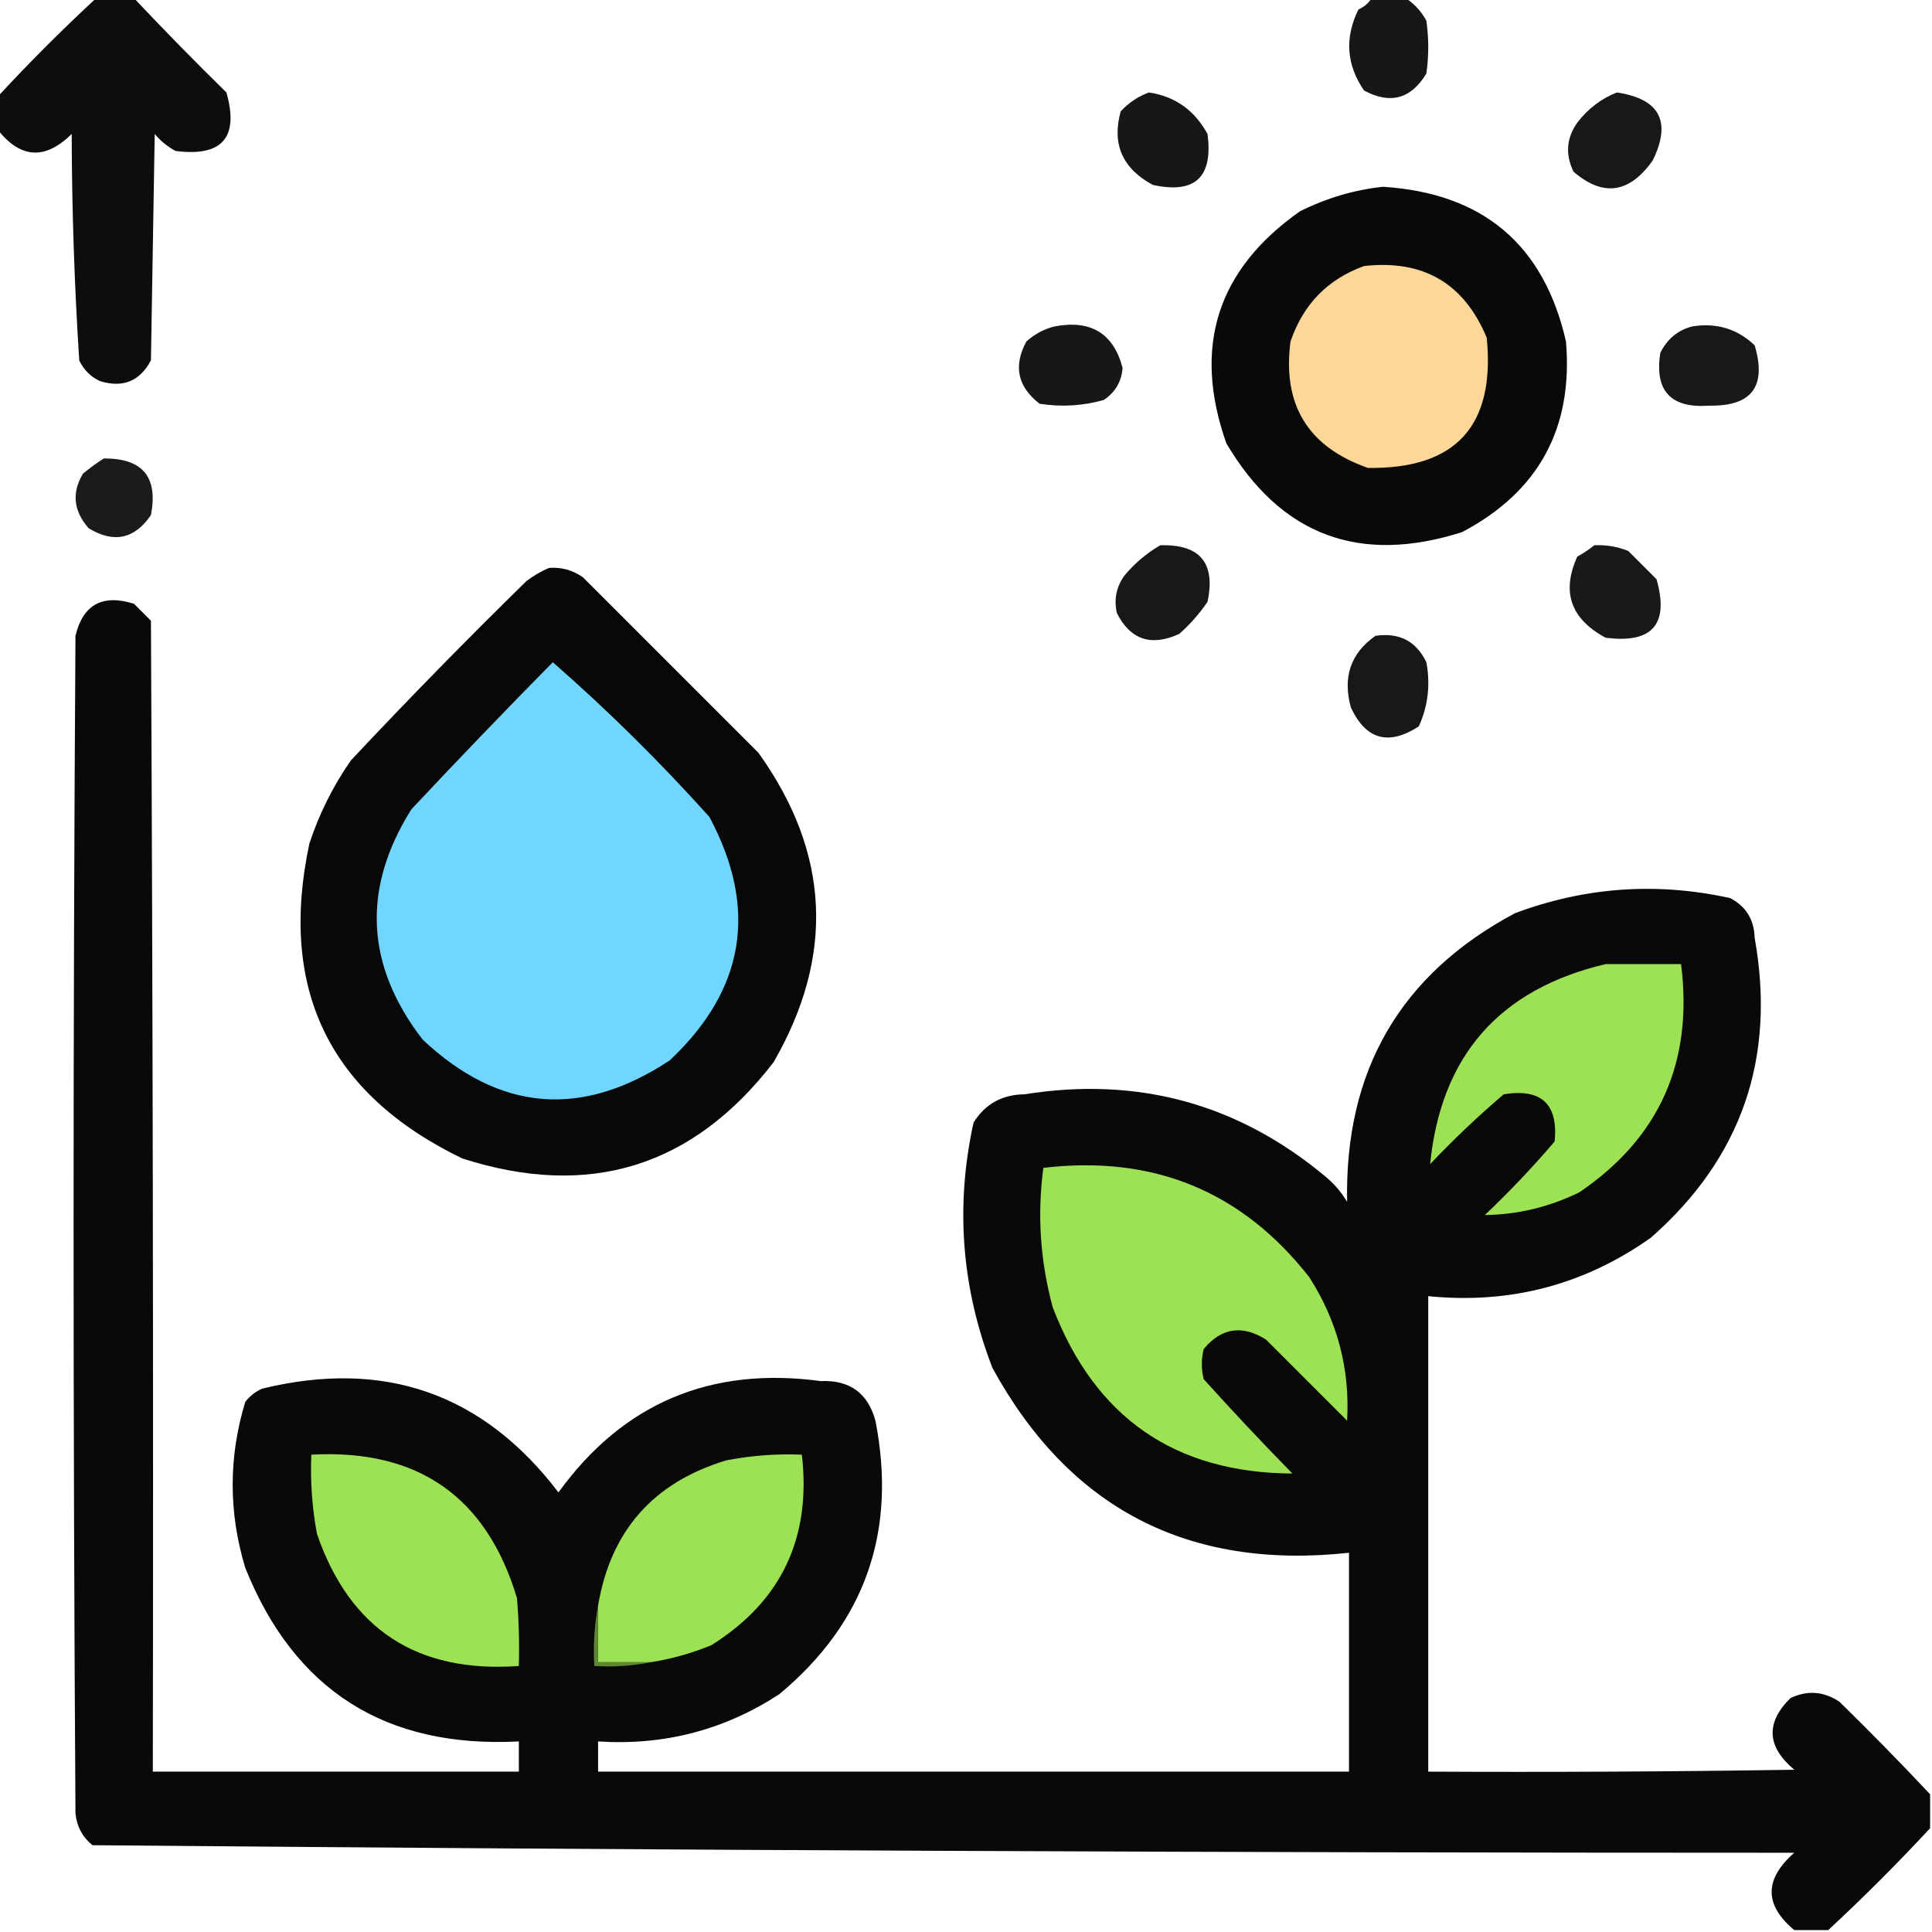 <svg xmlns="http://www.w3.org/2000/svg" xmlns:xlink="http://www.w3.org/1999/xlink" width="512px" height="512px" style="shape-rendering:geometricPrecision; text-rendering:geometricPrecision; image-rendering:optimizeQuality; fill-rule:evenodd; clip-rule:evenodd"><g><path style="opacity:0.948" fill="#000000" d="M 25.5,-0.5 C 28.833,-0.5 32.167,-0.5 35.5,-0.5C 43.464,7.965 51.631,16.298 60,24.5C 63.396,36.441 58.896,41.608 46.5,40C 44.391,38.859 42.558,37.359 41,35.5C 40.667,55.5 40.333,75.5 40,95.5C 37.081,101.025 32.581,102.858 26.5,101C 24,99.833 22.167,98 21,95.5C 19.715,75.551 19.048,55.551 19,35.5C 12.024,42.394 5.524,42.061 -0.5,34.5C -0.5,31.5 -0.5,28.5 -0.5,25.5C 7.833,16.5 16.5,7.833 25.5,-0.5 Z"></path></g><g><path style="opacity:0.91" fill="#000000" d="M 363.5,-0.5 C 366.5,-0.5 369.5,-0.5 372.5,-0.5C 374.807,0.977 376.64,2.977 378,5.5C 378.667,10.167 378.667,14.833 378,19.5C 373.937,26.224 368.437,27.724 361.5,24C 356.804,17.188 356.304,10.021 360,2.5C 361.518,1.837 362.685,0.837 363.5,-0.5 Z"></path></g><g><path style="opacity:0.91" fill="#000000" d="M 304.5,24.5 C 311.4,25.545 316.567,29.211 320,35.5C 321.527,46.972 316.694,51.472 305.5,49C 297.428,44.645 294.595,38.145 297,29.5C 299.17,27.177 301.67,25.51 304.5,24.5 Z"></path></g><g><path style="opacity:0.906" fill="#000000" d="M 428.5,24.5 C 439.859,26.219 443.026,32.219 438,42.5C 431.844,51.25 424.844,52.25 417,45.5C 414.781,40.931 415.114,36.598 418,32.5C 420.855,28.789 424.355,26.123 428.5,24.5 Z"></path></g><g><path style="opacity:0.963" fill="#010100" d="M 366.5,49.5 C 392.997,51.178 409.164,64.844 415,90.5C 416.935,113.468 407.768,130.302 387.5,141C 360.264,149.704 339.43,141.871 325,117.5C 316.001,91.977 322.501,71.477 344.5,56C 351.58,52.468 358.913,50.302 366.5,49.5 Z"></path></g><g><path style="opacity:1" fill="#fbd799" d="M 361.5,70.5 C 377.167,68.745 388,75.078 394,89.5C 396.309,112.853 385.809,124.353 362.5,124C 346.626,118.425 339.792,107.259 342,90.5C 345.351,80.65 351.851,73.983 361.5,70.5 Z"></path></g><g><path style="opacity:0.908" fill="#000000" d="M 279.5,86.5 C 289.095,84.686 295.095,88.353 297.5,97.5C 297.214,101.145 295.547,103.978 292.5,106C 286.947,107.57 281.281,107.903 275.5,107C 269.66,102.476 268.493,96.975 272,90.5C 274.255,88.501 276.755,87.168 279.5,86.5 Z"></path></g><g><path style="opacity:0.905" fill="#000000" d="M 448.5,86.5 C 454.883,85.476 460.383,87.143 465,91.5C 468.242,102.367 464.242,107.7 453,107.5C 442.759,108.26 438.426,103.594 440,93.5C 441.866,89.784 444.699,87.451 448.5,86.5 Z"></path></g><g><path style="opacity:0.892" fill="#000000" d="M 27.5,121.5 C 37.79,121.418 41.957,126.418 40,136.5C 35.66,142.864 30.16,144.031 23.5,140C 19.458,135.397 18.958,130.564 22,125.5C 23.812,124.023 25.645,122.69 27.5,121.5 Z"></path></g><g><path style="opacity:0.904" fill="#000000" d="M 307.5,144.5 C 318.032,144.199 322.199,149.199 320,159.5C 317.872,162.63 315.372,165.463 312.5,168C 305.077,171.386 299.577,169.553 296,162.5C 295.159,158.88 295.826,155.546 298,152.5C 300.772,149.217 303.939,146.55 307.5,144.5 Z"></path></g><g><path style="opacity:0.902" fill="#000000" d="M 422.5,144.5 C 425.607,144.351 428.607,144.851 431.5,146C 434,148.5 436.5,151 439,153.5C 442.396,165.441 437.896,170.608 425.5,169C 416.246,164.024 413.746,156.858 418,147.5C 419.652,146.601 421.152,145.601 422.5,144.5 Z"></path></g><g><path style="opacity:0.965" fill="#000001" d="M 145.5,150.5 C 148.794,150.259 151.794,151.092 154.5,153C 170,168.5 185.5,184 201,199.5C 219.951,225.965 221.284,253.298 205,281.5C 183.604,309.296 156.104,317.796 122.5,307C 87.241,289.958 73.741,262.125 82,223.5C 84.612,215.609 88.279,208.276 93,201.5C 108.138,185.362 123.638,169.529 139.5,154C 141.432,152.541 143.432,151.375 145.5,150.5 Z"></path></g><g><path style="opacity:0.964" fill="#000000" d="M 511.5,475.5 C 511.5,478.5 511.5,481.5 511.5,484.5C 502.833,493.833 493.833,502.833 484.5,511.5C 481.5,511.5 478.5,511.5 475.5,511.5C 467.514,504.838 467.514,498.005 475.5,491C 325.087,490.997 174.753,490.33 24.5,489C 21.819,486.806 20.319,483.973 20,480.5C 19.333,376.5 19.333,272.5 20,168.5C 21.994,160.211 27.161,157.378 35.5,160C 37,161.5 38.5,163 40,164.5C 40.5,266.166 40.667,367.833 40.5,469.5C 72.833,469.5 105.167,469.5 137.5,469.5C 137.5,466.833 137.5,464.167 137.5,461.5C 102.206,463.323 78.039,447.989 65,415.5C 60.55,400.806 60.55,386.139 65,371.5C 66.214,369.951 67.714,368.785 69.5,368C 101.858,360.116 128.024,369.283 148,395.5C 165.092,371.898 188.259,362.065 217.5,366C 225.166,365.675 230,369.175 232,376.5C 237.756,405.908 229.256,430.075 206.5,449C 191.957,458.47 175.957,462.636 158.5,461.5C 158.5,464.167 158.5,466.833 158.5,469.5C 224.833,469.5 291.167,469.5 357.5,469.5C 357.5,450.167 357.5,430.833 357.5,411.5C 314.892,416.116 283.392,399.782 263,362.5C 254.803,341.264 253.136,319.597 258,297.5C 261.058,292.577 265.558,290.077 271.5,290C 301.633,285.197 328.3,292.53 351.5,312C 353.709,313.873 355.542,316.04 357,318.5C 356.316,283.669 371.149,258.169 401.5,242C 420.096,235.056 439.096,233.723 458.5,238C 462.683,240.173 464.849,243.673 465,248.5C 470.705,280.392 461.539,306.892 437.5,328C 419.863,340.494 400.196,345.66 378.5,343.5C 378.5,385.5 378.5,427.5 378.5,469.5C 410.835,469.667 443.168,469.5 475.5,469C 468.2,462.877 467.866,456.544 474.5,450C 478.997,447.879 483.33,448.212 487.5,451C 495.73,459.062 503.73,467.228 511.5,475.5 Z"></path></g><g><path style="opacity:0.906" fill="#000000" d="M 364.5,168.5 C 370.816,167.573 375.316,169.906 378,175.5C 379.11,181.426 378.444,187.092 376,192.5C 367.984,197.697 361.984,196.03 358,187.5C 355.769,179.45 357.935,173.116 364.5,168.5 Z"></path></g><g><path style="opacity:1" fill="#71d6fd" d="M 146.5,175.5 C 161.109,188.275 174.942,201.942 188,216.5C 200.957,240.729 197.457,262.229 177.5,281C 154.154,296.448 132.321,294.615 112,275.5C 96.851,255.836 95.851,235.502 109,214.5C 121.339,201.328 133.839,188.328 146.5,175.5 Z"></path></g><g><path style="opacity:1" fill="#9de155" d="M 425.5,255.5 C 432.167,255.5 438.833,255.5 445.5,255.5C 448.783,281.415 439.783,301.581 418.5,316C 410.537,319.884 402.204,321.884 393.5,322C 400.032,315.802 406.199,309.302 412,302.5C 412.965,292.552 408.465,288.385 398.5,290C 391.698,295.801 385.198,301.968 379,308.5C 381.866,279.798 397.366,262.132 425.5,255.5 Z"></path></g><g><path style="opacity:1" fill="#9de155" d="M 276.5,309.5 C 305.656,306.037 329.156,315.704 347,338.5C 354.439,350.14 357.772,362.807 357,376.5C 349.833,369.333 342.667,362.167 335.5,355C 329.187,351.032 323.687,351.866 319,357.5C 318.333,360.167 318.333,362.833 319,365.5C 326.65,373.984 334.484,382.318 342.5,390.5C 311.375,390.344 290.208,375.677 279,346.5C 275.674,334.289 274.84,321.955 276.5,309.5 Z"></path></g><g><path style="opacity:1" fill="#9de155" d="M 82.5,385.5 C 110.76,383.956 128.927,396.622 137,423.5C 137.499,429.491 137.666,435.491 137.5,441.5C 110.533,443.452 92.699,431.785 84,406.5C 82.712,399.563 82.212,392.563 82.5,385.5 Z"></path></g><g><path style="opacity:1" fill="#9de255" d="M 172.5,440.5 C 167.833,440.5 163.167,440.5 158.5,440.5C 158.5,435.5 158.5,430.5 158.5,425.5C 161.828,405.668 173.162,392.834 192.5,387C 199.103,385.726 205.77,385.226 212.5,385.5C 215.055,407.55 207.055,424.383 188.5,436C 183.31,438.13 177.977,439.63 172.5,440.5 Z"></path></g><g><path style="opacity:1" fill="#5e8733" d="M 158.5,425.5 C 158.5,430.5 158.5,435.5 158.5,440.5C 163.167,440.5 167.833,440.5 172.5,440.5C 167.695,441.487 162.695,441.821 157.5,441.5C 157.179,435.974 157.512,430.64 158.5,425.5 Z"></path></g></svg>